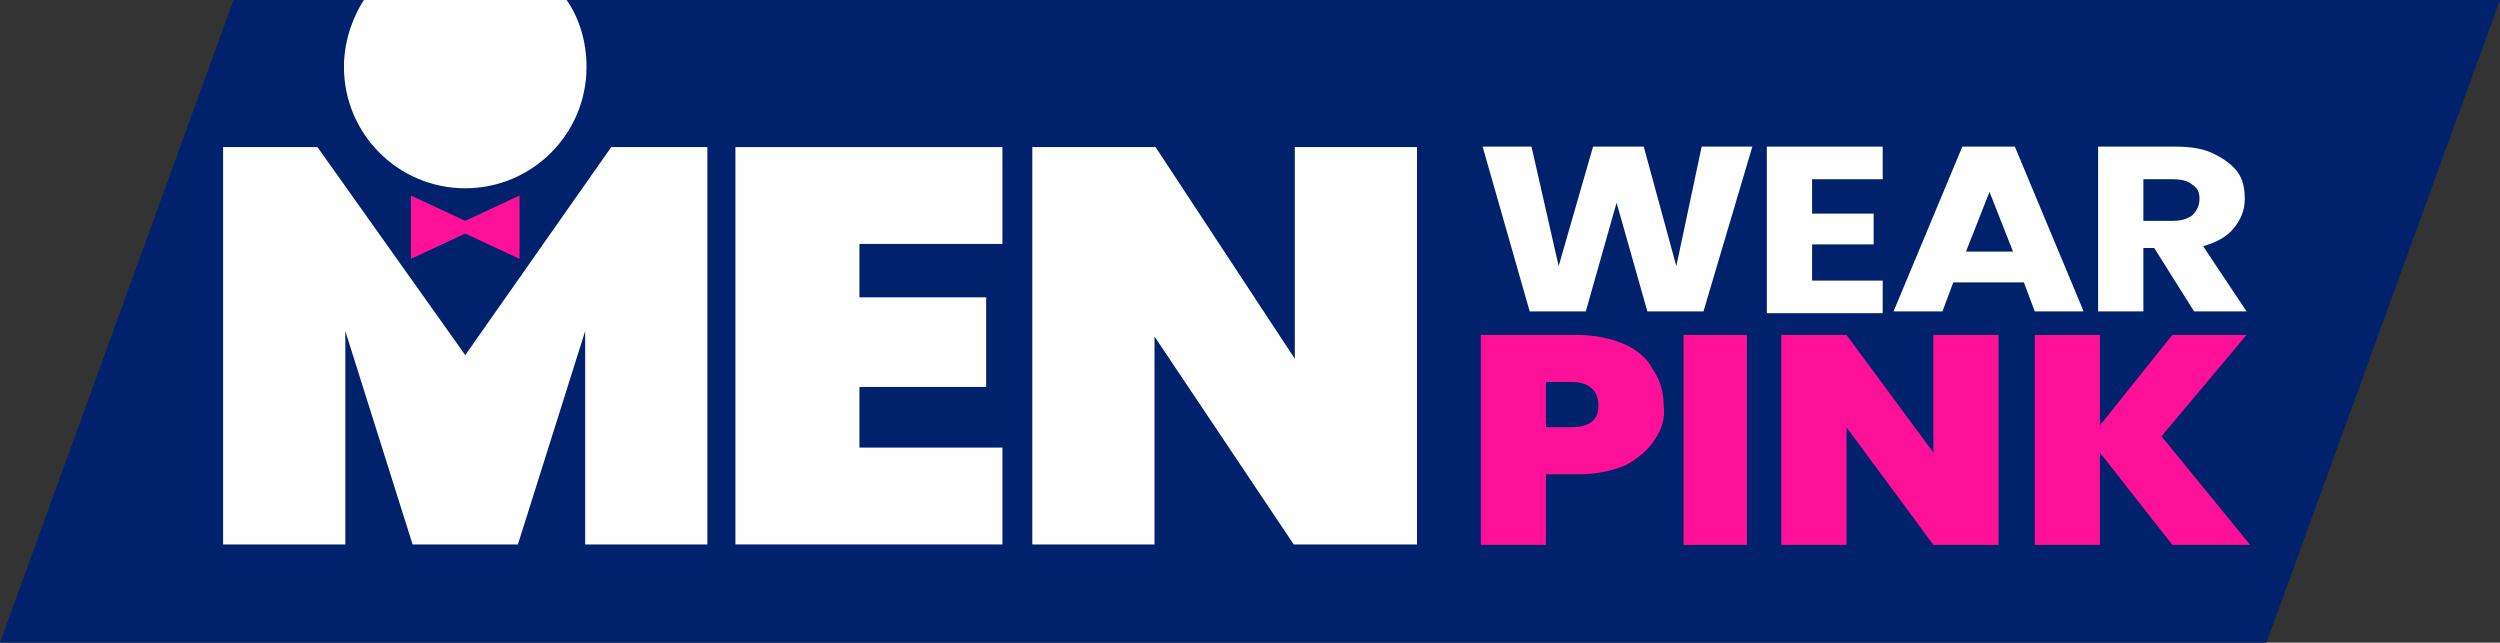 <?xml version="1.0" encoding="UTF-8"?>
<!-- Generator: Adobe Illustrator 27.5.0, SVG Export Plug-In . SVG Version: 6.00 Build 0)  -->
<svg xmlns="http://www.w3.org/2000/svg" xmlns:xlink="http://www.w3.org/1999/xlink" version="1.1" id="Layer_2_00000170250563558216599590000017796173931053535146_" x="0px" y="0px" viewBox="0 0 138.1 35.5" style="enable-background:new 0 0 138.1 35.5;" xml:space="preserve">
<rect x="0" y="0" width="138.1" height="35.5" fill="#333333" stroke="none"/>
<style type="text/css">
	.st0{fill:#00226D;}
	.st1{fill:#FF1098;}
	.st2{fill:#FFFFFF;stroke:#00226D;stroke-width:0.25;stroke-miterlimit:10;}
	.st3{fill:#FFFFFF;}
</style>
<g id="Layer_1-2">
	<g>
		<g>
			<polygon class="st0" points="125.2,35.5 138.1,0 12.9,0 0,35.5    "></polygon>
			<g>
				<path class="st1" d="M91.4,24.3c-0.4,0.6-0.9,1-1.6,1.4c-0.7,0.3-1.6,0.5-2.6,0.5h-1.8v3.9h-3.6V18.5h5.3c1,0,1.9,0.2,2.6,0.5      c0.7,0.3,1.3,0.8,1.6,1.4c0.4,0.6,0.6,1.2,0.6,2C92,23.1,91.8,23.7,91.4,24.3L91.4,24.3z M88.3,22.4c0-0.8-0.5-1.3-1.5-1.3h-1.4      v2.5h1.4C87.8,23.6,88.3,23.2,88.3,22.4z"></path>
				<path class="st1" d="M96.5,18.5v11.6H93V18.5C93,18.5,96.5,18.5,96.5,18.5z"></path>
				<path class="st1" d="M110.4,30.1h-3.6l-4.8-6.5v6.5h-3.6V18.5h3.6l4.8,6.5v-6.5h3.6V30.1z"></path>
				<path class="st1" d="M120,30.1l-4-5.1v5.1h-3.6V18.5h3.6v5l4-5h4.1l-4.7,5.6l4.9,6L120,30.1L120,30.1z"></path>
			</g>
			<path class="st2" d="M39.2,8v22.2h-7V19.1l-3.5,11.1h-6l-3.5-11.1v11.1h-7V8h5.4l8.1,11.4l8-11.4C33.8,8,39.2,8,39.2,8z"></path>
			<path class="st2" d="M47.6,13.6v2.7h7v5.2h-7v3.1h7.9v5.6h-15V8h15v5.6L47.6,13.6L47.6,13.6z"></path>
			<path class="st2" d="M78.4,30.2h-7L63.9,19v11.2h-7V8h7l7.5,11.4V8h7V30.2z"></path>
			<polygon class="st1" points="28.7,10.8 25.7,12.2 22.7,10.8 22.7,14.3 25.7,12.9 28.7,14.3    "></polygon>
			<g>
				<path class="st3" d="M96.8,8.1l-2.7,9.1H91l-1.7-6l-1.7,6h-3.1l-2.6-9.1h2.7l1.5,6.6l1.9-6.6h2.8l1.8,6.6L94,8.1H96.8L96.8,8.1z      "></path>
				<path class="st3" d="M100.1,9.9v1.9h3.4v1.7h-3.4v2h3.9v1.8h-6.4V8.1h6.4v1.8L100.1,9.9L100.1,9.9z"></path>
				<path class="st3" d="M111.8,15.6h-3.9l-0.6,1.6h-2.7l3.8-9.1h2.9l3.8,9.1h-2.7L111.8,15.6L111.8,15.6z M111.2,13.9l-1.3-3.3      l-1.3,3.3H111.2L111.2,13.9z"></path>
				<path class="st3" d="M121.2,17.2l-2.2-3.5h-0.6v3.5h-2.5V8.1h4.3c0.8,0,1.5,0.1,2.1,0.4s1,0.6,1.3,1c0.3,0.4,0.4,0.9,0.4,1.5      c0,0.6-0.2,1.1-0.6,1.6s-1,0.8-1.7,1l2.4,3.6L121.2,17.2L121.2,17.2z M118.4,12.2h1.6c0.5,0,0.8-0.1,1.1-0.3      c0.2-0.2,0.4-0.5,0.4-0.9s-0.1-0.6-0.4-0.8c-0.2-0.2-0.6-0.3-1.1-0.3h-1.6V12.2L118.4,12.2z"></path>
			</g>
			<path class="st3" d="M19,3.7c0,3.7,3,6.7,6.7,6.7s6.7-3,6.7-6.7c0-1.4-0.4-2.7-1.1-3.7H20.1C19.4,1.1,19,2.4,19,3.7z"></path>
		</g>
	</g>
</g>
</svg>
